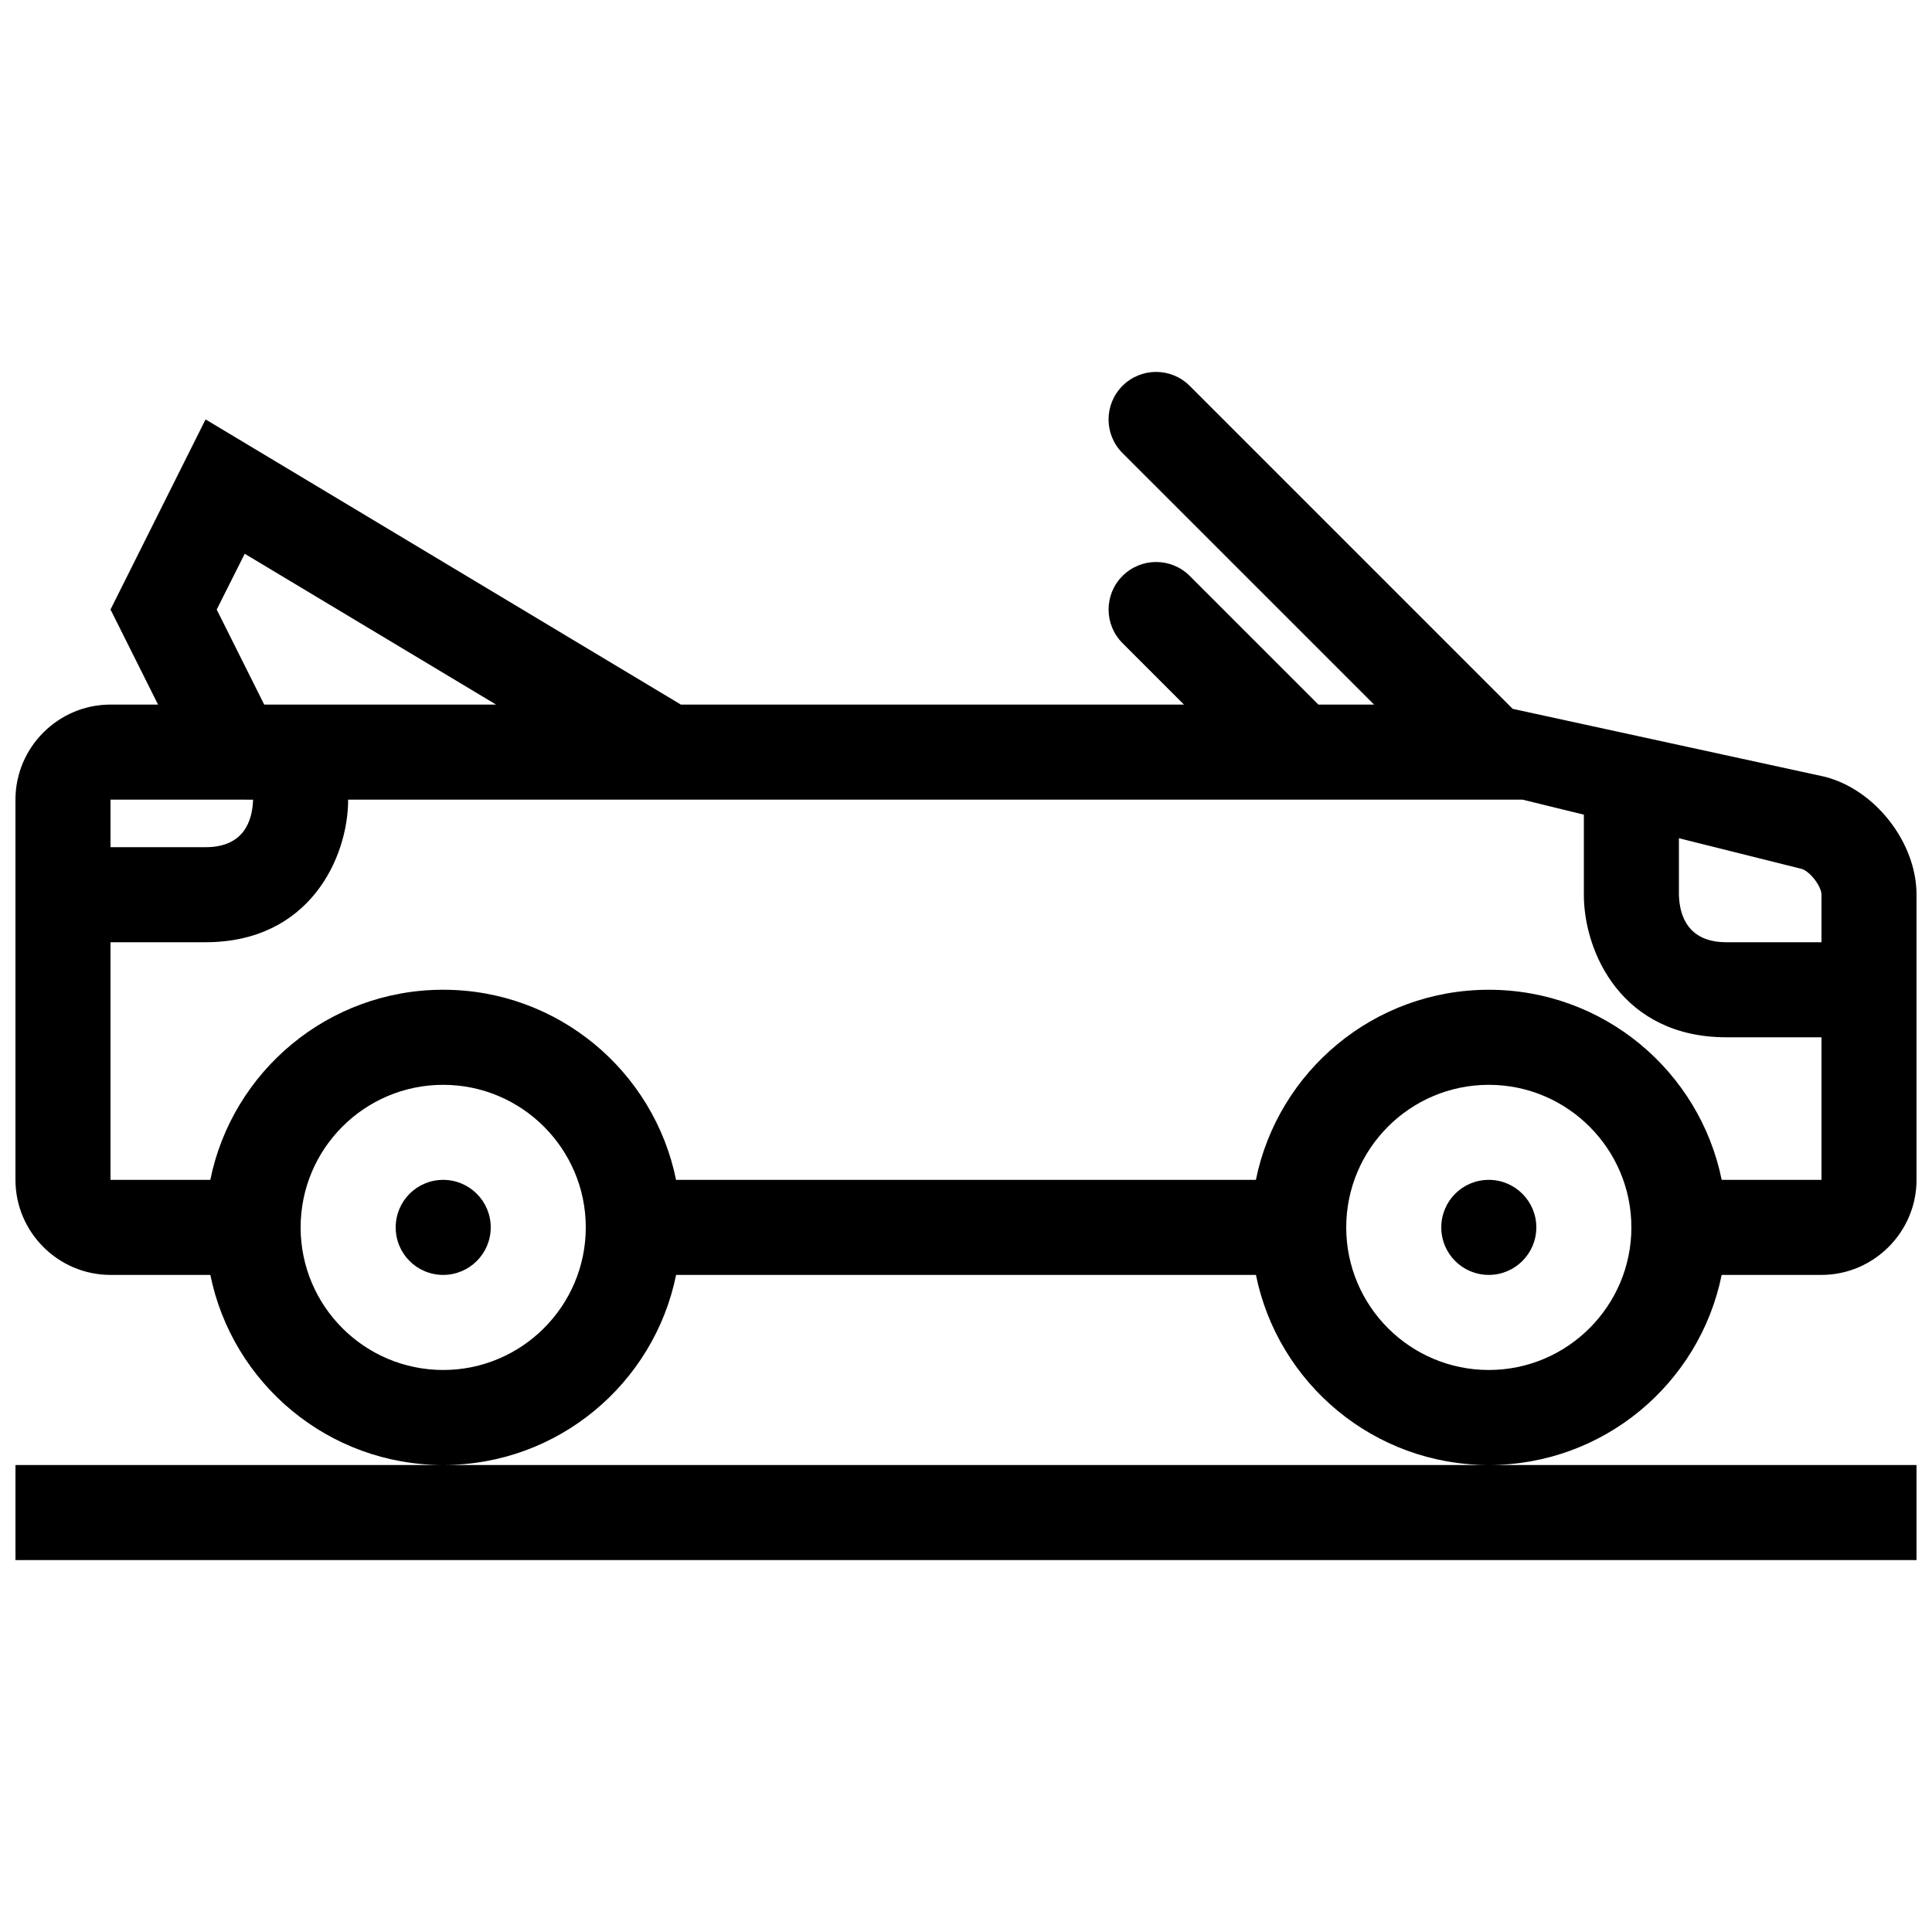 <?xml version="1.0" encoding="UTF-8"?>
<!-- Uploaded to: SVG Repo, www.svgrepo.com, Generator: SVG Repo Mixer Tools -->
<svg width="800px" height="800px" version="1.1" viewBox="144 144 512 512" xmlns="http://www.w3.org/2000/svg">
 <defs>
  <clipPath id="a">
   <path d="m148.09 242h503.81v316h-503.81z"/>
  </clipPath>
 </defs>
 <g clip-path="url(#a)">
  <path d="m274.05 469.27c0 6.961-5.656 12.594-12.594 12.594-6.988 0-12.594-5.633-12.594-12.594 0-6.961 5.606-12.594 12.594-12.594 6.934-0.004 12.594 5.629 12.594 12.594zm264.5 62.977c-30.469 0-55.883-21.633-61.715-50.383h-153.66c-5.836 28.746-31.246 50.383-61.715 50.383s-55.883-21.633-61.715-50.383h-26.457c-13.875 0-25.191-11.34-25.191-25.191v-100.76c0-13.852 11.316-25.191 25.191-25.191h12.594l-12.594-25.191 25.191-50.383 125.95 75.57h133.33l-16.281-16.281c-4.922-4.922-4.922-12.891 0-17.809 4.922-4.918 12.891-4.922 17.809 0l34.098 34.098h14.762l-66.676-66.664c-4.922-4.922-4.922-12.891 0-17.809 4.922-4.918 12.891-4.922 17.809 0l85.598 85.598 82.57 17.965c13.438 3.344 24.453 17.441 24.453 31.289v75.57c0 13.852-11.367 25.191-25.191 25.191h-26.449c-5.832 28.746-31.246 50.383-61.715 50.383zm50.379-151.14c0.145 5.656 2.457 12.594 12.594 12.594h25.191v-12.594c0-2.277-3.148-6.297-5.316-6.852l-32.469-8.117zm-387.5-75.57 12.594 25.191h61.449l-66.617-39.977zm-28.141 62.977h25.191c10.051 0 12.402-6.82 12.59-12.594l-12.59-0.004h-25.191zm125.95 100.76c0-20.836-16.973-37.785-37.785-37.785-20.863 0-37.785 16.949-37.785 37.785 0 20.836 16.922 37.785 37.785 37.785 20.809 0 37.785-16.949 37.785-37.785zm239.31-62.977c30.469 0 55.883 21.633 61.715 50.383l26.449-0.004v-37.785h-25.191c-27.75 0-37.785-22.598-37.785-37.785v-21.215l-16.246-3.977h-311.23c0 15.191-10.086 37.785-37.785 37.785h-25.191v62.977h26.449c5.836-28.746 31.242-50.383 61.715-50.383 30.469 0 55.879 21.633 61.715 50.383h153.66c5.84-28.746 31.25-50.379 61.723-50.379zm37.785 62.977c0-20.836-16.973-37.785-37.785-37.785-20.863 0-37.785 16.949-37.785 37.785 0 20.836 16.922 37.785 37.785 37.785 20.812 0 37.785-16.949 37.785-37.785zm-37.785-12.598c-6.988 0-12.594 5.633-12.594 12.594 0 6.961 5.606 12.594 12.594 12.594 6.938 0 12.594-5.633 12.594-12.594 0-6.961-5.656-12.594-12.594-12.594zm-390.45 75.574v25.191h503.81v-25.191z"/>
 </g>
</svg>